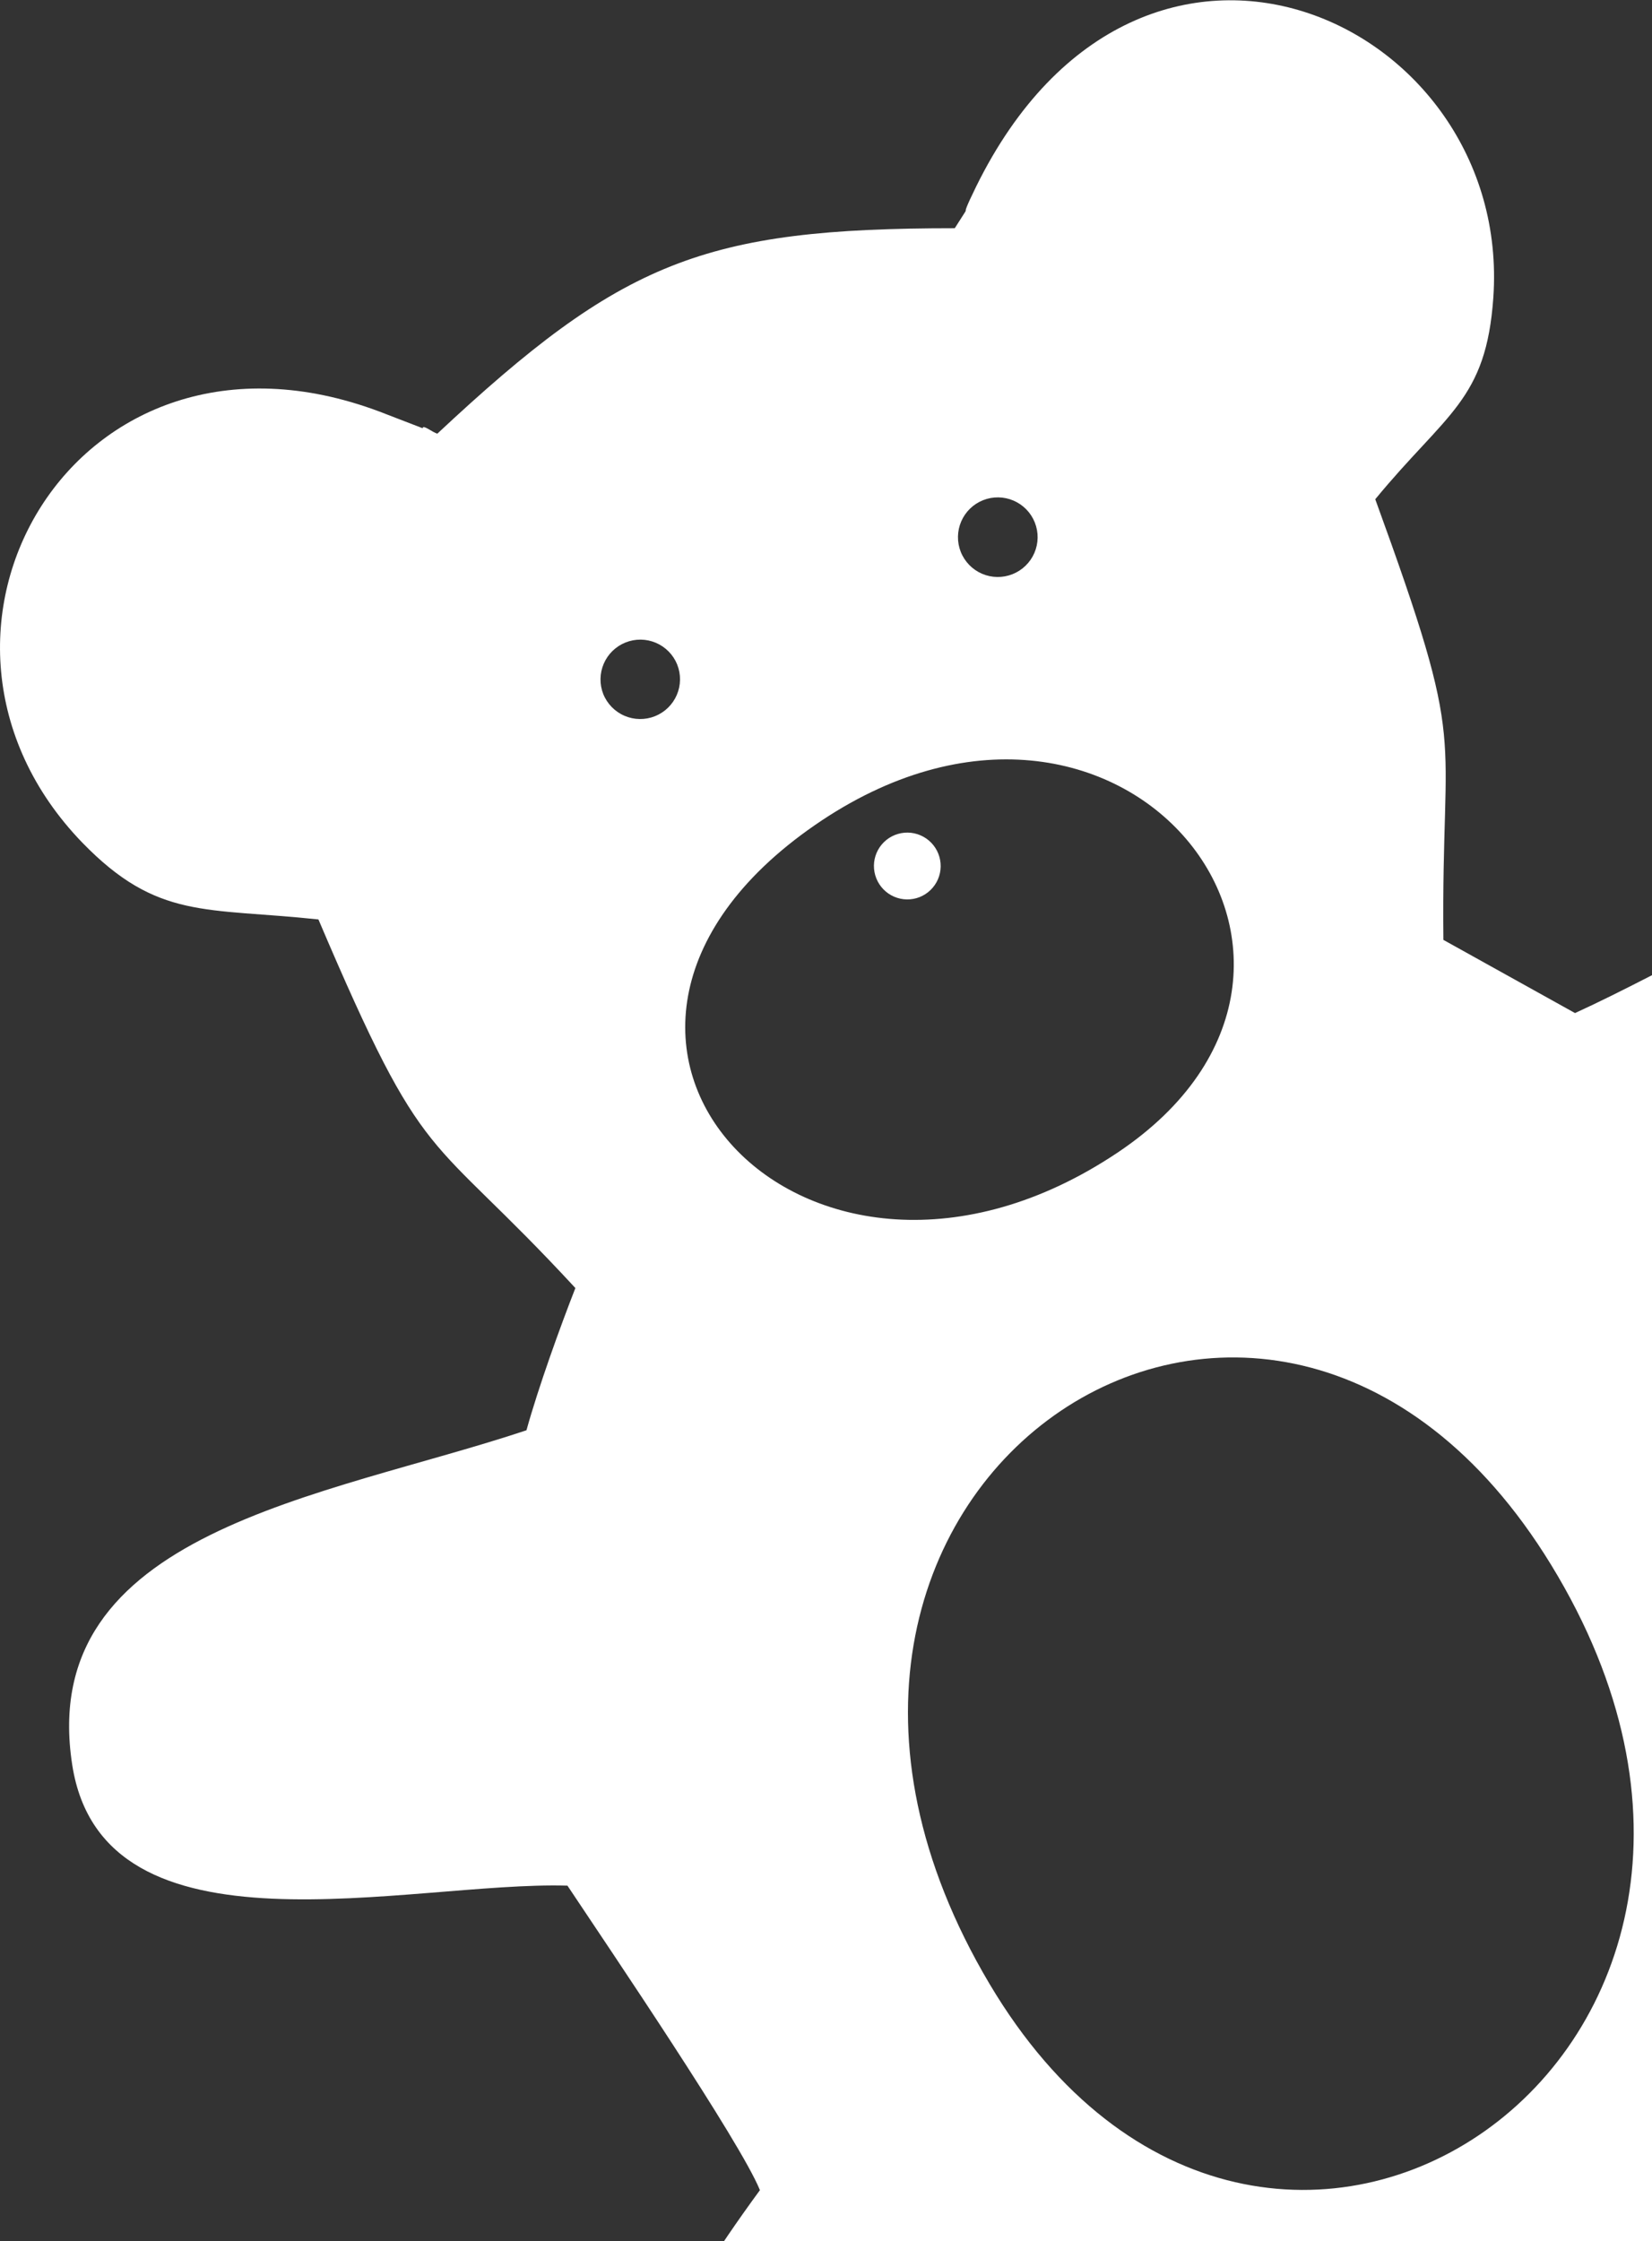 <?xml version="1.0" encoding="UTF-8"?> <svg xmlns="http://www.w3.org/2000/svg" width="258" height="350" viewBox="0 0 258 350" fill="none"><rect x="0" y="0" width="258" height="350" fill="#333333" stroke="none"/><g clip-path="url(#clip0_321_78)"><path fill-rule="evenodd" clip-rule="evenodd" d="M49.73 143.58C66.74 183.52 66.41 175.77 89.86 201.14C87.51 207.14 84.1 216.57 82.22 223.35C50.71 233.86 5.61 239.07 11.28 275.6C16.13 306.89 63.91 293.74 88.62 294.46C95.28 304.46 115.62 334.46 118.68 342.01C90.37 380.66 88.68 402.86 118.82 432.38C130.16 443.48 135.53 445.14 152.02 441.09C212.18 426.3 189.44 378.85 217.69 368.64C234.64 362.51 241.69 359.08 257.45 352.36C264.68 357.48 294.26 371.89 305.04 374.09C321.32 377.42 353.98 365.75 360.94 349.25C366.33 336.45 363.17 301.8 351.37 290.11C342.1 280.93 311.63 271.03 300.69 269.46L291.74 220.84C289.94 196.16 356.42 181.23 333.48 147.54C312.57 116.82 276.48 144.23 245.98 158.2L225.42 146.77C225.06 112.26 229.51 118.42 214.78 77.96C225.9 64.45 232.1 62.54 233.22 46.46C236.22 3.11 178.32 -23.4 152.45 29.13C149.09 35.98 152.59 30.13 149.11 35.64C109.85 35.64 97.11 40.78 68.3 67.72C67.51 67.5 66.05 66.25 66 66.87L59.31 64.29C11.69 46.37 -18.55 99.11 12.86 131.59C24.61 143.69 32.14 141.7 49.73 143.58ZM127.22 128.88C175.09 95.74 218.31 150.67 174.55 179.98C125.98 212.51 79.04 162.23 127.22 128.88ZM97.69 100.33C99.216 99.718 100.923 99.736 102.436 100.381C103.949 101.026 105.145 102.245 105.76 103.77C106.062 104.528 106.212 105.337 106.201 106.153C106.191 106.969 106.019 107.774 105.697 108.524C105.375 109.273 104.908 109.952 104.323 110.521C103.739 111.09 103.048 111.538 102.29 111.84C100.758 112.451 99.047 112.428 97.532 111.778C96.016 111.127 94.822 109.901 94.21 108.37C93.612 106.842 93.643 105.139 94.294 103.633C94.946 102.127 96.167 100.94 97.69 100.33ZM153.53 78.11C154.289 77.808 155.1 77.658 155.917 77.669C156.734 77.681 157.541 77.853 158.291 78.176C159.041 78.499 159.721 78.967 160.29 79.553C160.86 80.139 161.308 80.831 161.61 81.59C161.912 82.348 162.062 83.159 162.05 83.975C162.038 84.791 161.866 85.597 161.543 86.346C161.22 87.096 160.752 87.774 160.166 88.343C159.581 88.912 158.889 89.359 158.13 89.66C156.598 90.271 154.887 90.248 153.372 89.598C151.857 88.947 150.662 87.721 150.05 86.19C149.748 85.431 149.598 84.62 149.61 83.803C149.621 82.986 149.793 82.179 150.116 81.429C150.439 80.679 150.907 79.999 151.493 79.43C152.079 78.86 152.771 78.412 153.53 78.11ZM139.76 130.39C140.397 130.135 141.078 130.009 141.763 130.017C142.449 130.026 143.126 130.171 143.756 130.442C144.386 130.713 144.956 131.106 145.434 131.598C145.912 132.091 146.288 132.672 146.54 133.31C147.052 134.596 147.032 136.033 146.484 137.305C145.937 138.576 144.906 139.578 143.62 140.09C142.336 140.596 140.904 140.572 139.637 140.025C138.371 139.478 137.372 138.451 136.86 137.17C136.605 136.534 136.477 135.855 136.485 135.17C136.492 134.485 136.635 133.808 136.904 133.179C137.174 132.549 137.564 131.978 138.054 131.5C138.544 131.021 139.124 130.644 139.76 130.39ZM154.55 309.82C108.66 232.59 198.06 172.14 242.23 244.34C288.86 320.55 197.45 382.02 154.55 309.82Z" fill="white"></path></g><defs><clipPath id="clip0_321_78"><rect width="363.49" height="443.11" fill="white"></rect></clipPath></defs></svg> 